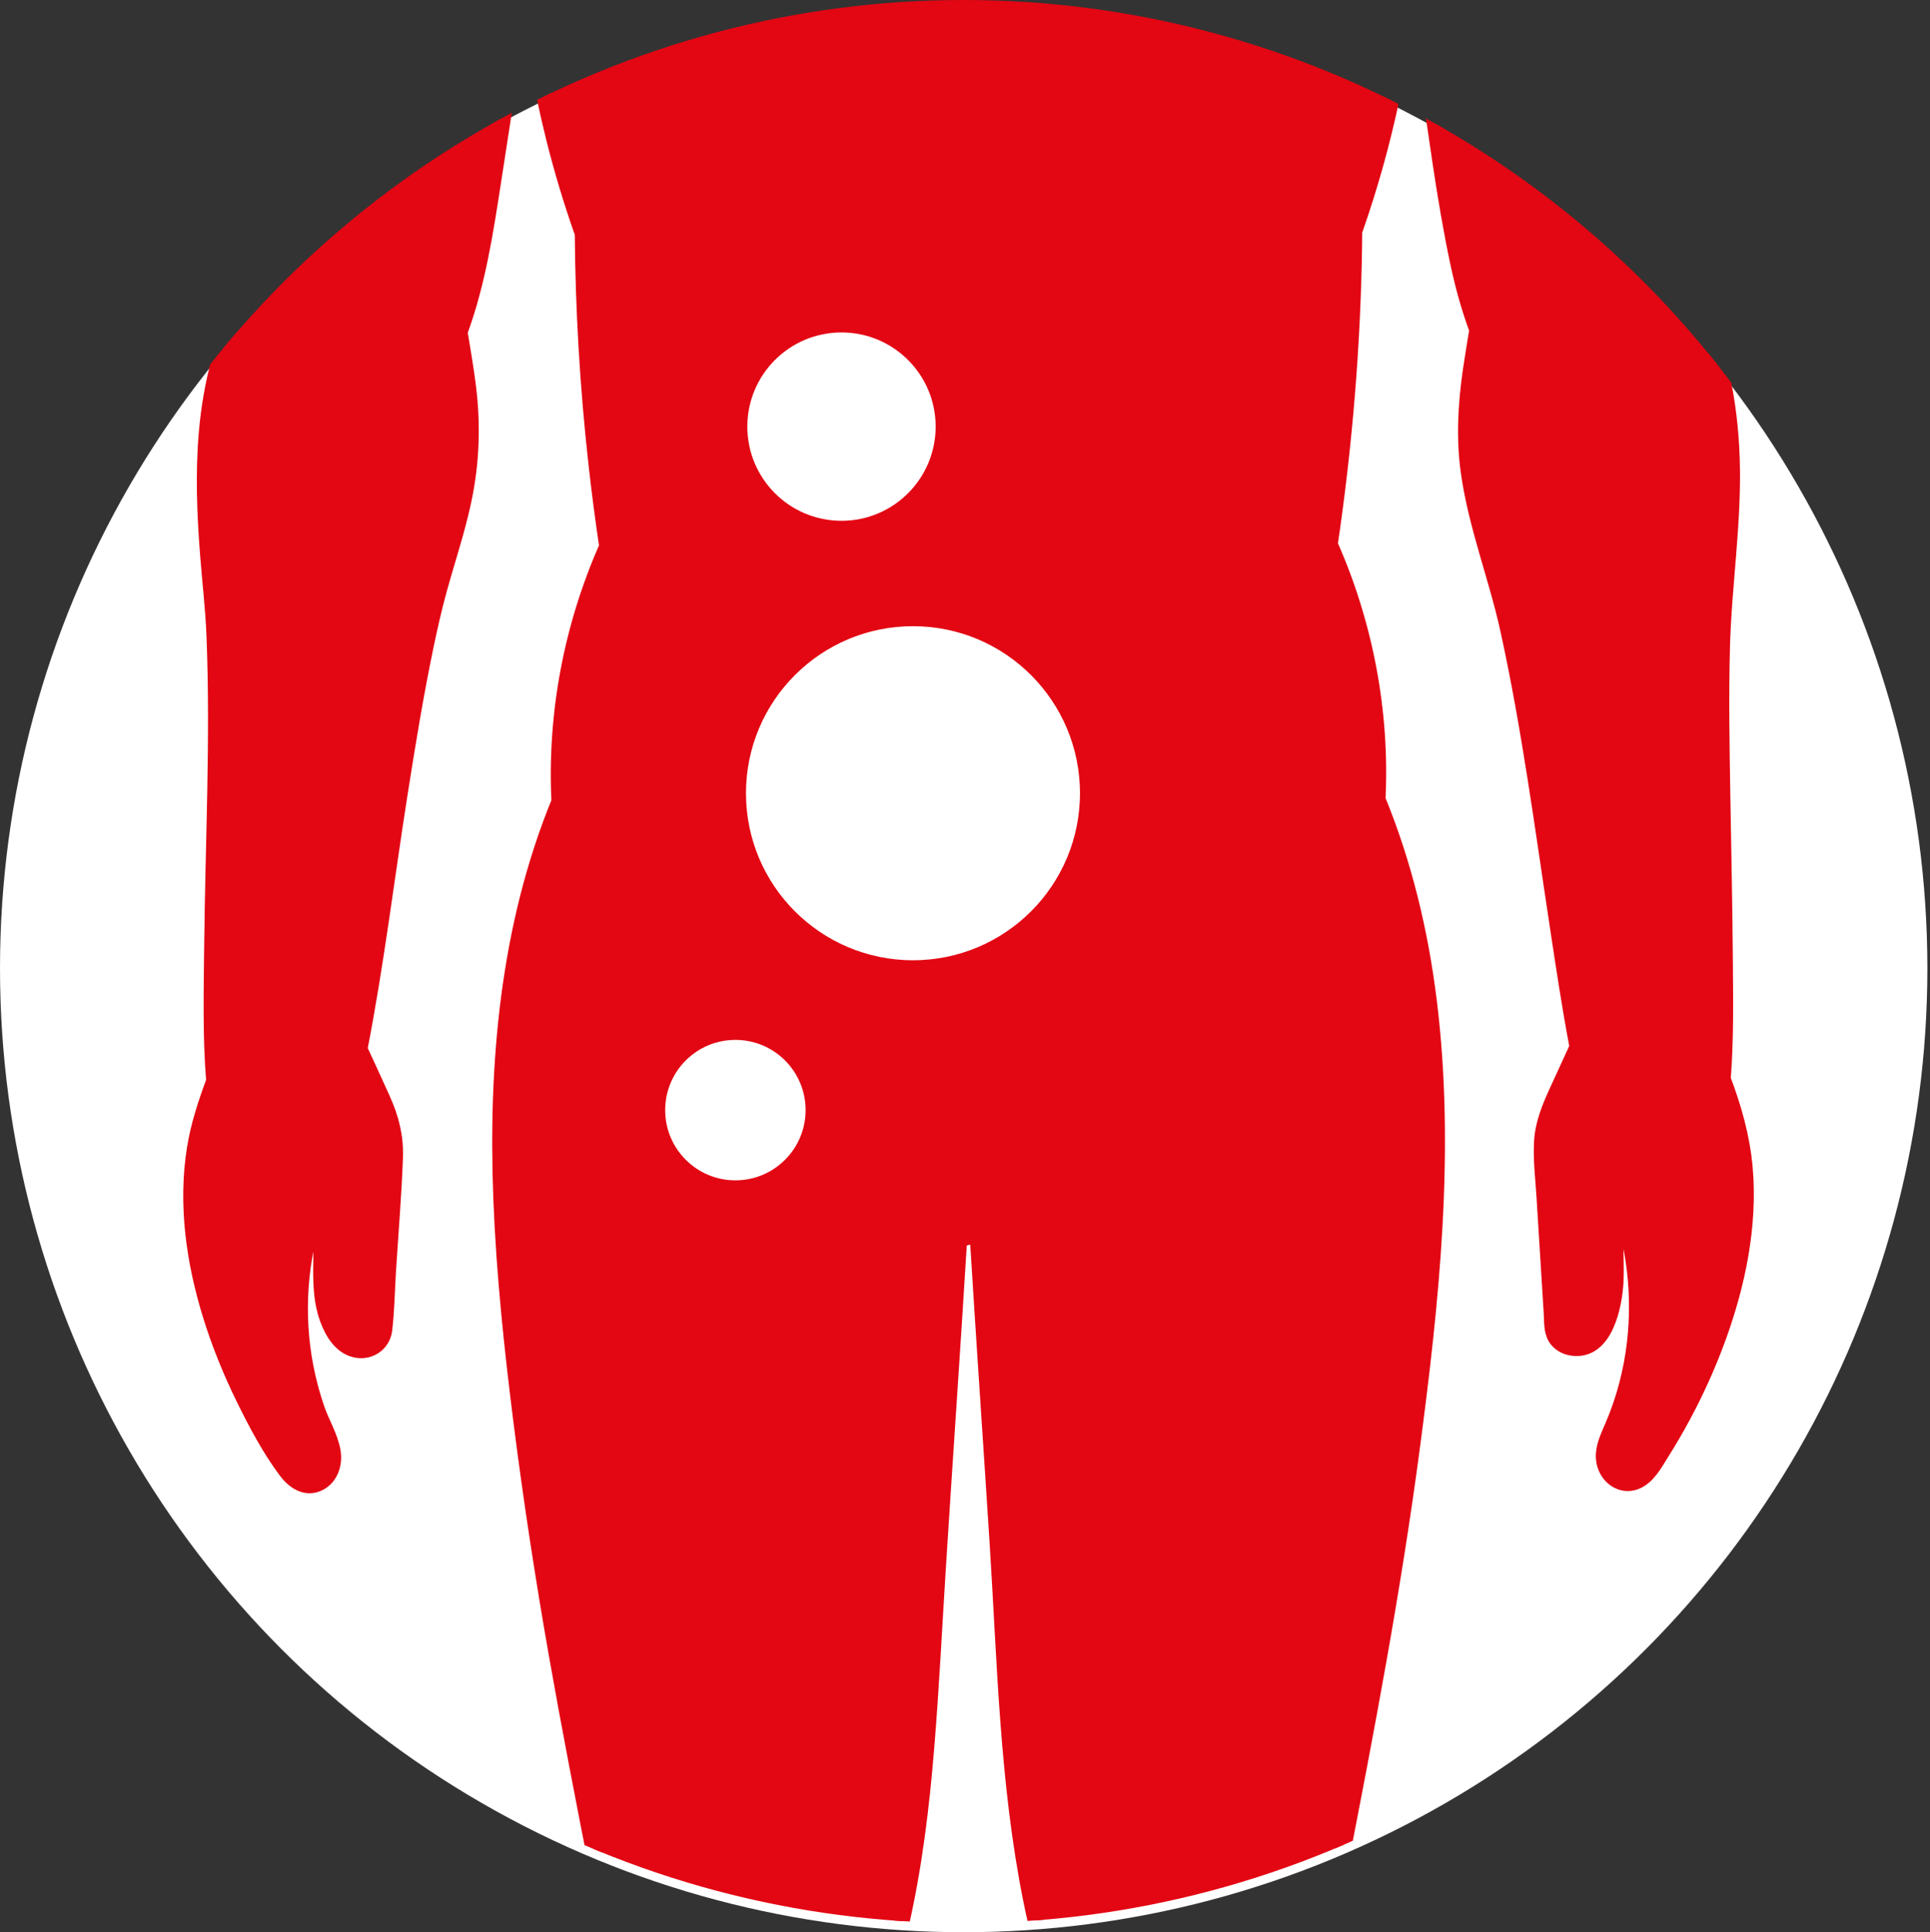 <?xml version="1.0" encoding="UTF-8"?>
<svg id="Layer_2" data-name="Layer 2" xmlns="http://www.w3.org/2000/svg" xmlns:xlink="http://www.w3.org/1999/xlink" viewBox="0 0 120.149 120.259">
  <rect x="0" y="0" width="120.149" height="120.259" fill="#333333" stroke="none"/>
  <defs>
    <clipPath id="clippath">
      <circle cx="59.993" cy="59.845" r="59.845" style="fill: none; stroke-width: 0px;"/>
    </clipPath>
  </defs>
  <g id="icons">
    <g id="shapes">
      <g id="Hernie">
        <g id="Hernie-2" data-name="Hernie">
          <circle cx="59.993" cy="60.266" r="59.993" style="fill: #fff; stroke-width: 0px;"/>
          <g style="clip-path: url(#clippath);">
            <path d="m108.612,72.729c-.163-1.933-.688-3.768-1.37-5.573.193-2.41.152-4.846.136-7.258-.024-3.425-.101-6.849-.157-10.274-.05-3.112-.107-6.228-.025-9.341.104-3.902.733-7.765.61-11.678-.114-3.628-.834-7.346-2.581-10.525-.069-7.758-.758-15.509-2.061-23.158-.315-1.85-.667-3.694-1.054-5.53.756-5.029.574-10.245-.714-15.138-.765-2.907-2.109-5.626-4.341-7.683-2.08-1.918-4.677-3.222-7.376-4.02-2.817-.834-5.746-1.144-8.675-1.311-3.65-1.028-7.095-2.738-10.103-5.052-.384-2.207-.559-4.442-.533-6.679,1.81-2.644,3.119-5.627,3.827-8.756,1.342.16,2.456-.884,2.971-2.079.325-.756.509-1.566.724-2.357.235-.863.469-1.727.704-2.59.39-1.436.888-3.231-.097-4.547-.572-.766-1.629-1.287-2.56-1.042.578-2.525,1.028-5.085,1.262-7.659.105-1.159.186-2.349.02-3.506-.183-1.276-.769-2.548-1.421-3.65-1.511-2.558-3.879-4.628-6.6-5.813-1.528-.666-3.126-1.017-4.786-1.148-1.783-.139-4.109-.296-5.893-.168-15.667,1.129-15.639,12.959-15.197,16.056.291,2.031.816,4.019,1.473,5.96-.771.027-1.548.485-2.01,1.102-.985,1.317-.486,3.112-.096,4.548.234.863.469,1.727.704,2.59.214.791.397,1.601.723,2.356.514,1.195,1.629,2.238,2.972,2.08.623,2.751,1.711,5.387,3.193,7.781.096,2.534-.065,5.069-.494,7.569-3.048,2.368-6.549,4.111-10.26,5.149-5.36.335-10.809,1.206-15.118,4.64-2.346,1.869-3.9,4.399-4.807,7.237-.992,3.103-1.396,6.445-1.461,9.693-.042,2.105.088,4.213.383,6.298-1.698,7.998-2.728,16.14-3.061,24.31-.064,1.551-.101,3.104-.114,4.656-1.448,2.638-2.2,5.653-2.468,8.657-.229,2.58-.121,5.175.083,7.752.129,1.641.323,3.276.389,4.921.256,6.427-.075,12.88-.143,19.309-.03,2.798-.102,5.63.125,8.426-.507,1.363-.963,2.74-1.197,4.184-.567,3.506-.042,7.116,1.011,10.48.543,1.734,1.231,3.426,2.031,5.057.76,1.55,1.598,3.137,2.632,4.525.466.627,1.194,1.158,1.996.788.756-.349,1.033-1.226.894-1.999-.161-.901-.688-1.753-.987-2.618-.296-.857-.53-1.735-.702-2.625-.635-3.28-.39-6.727.694-9.885.395,1.209.286,2.624.287,3.857,0,.995.05,2.028.388,2.973.291.815.795,1.723,1.698,1.959.881.231,1.73-.323,1.837-1.222.143-1.194.158-2.418.232-3.619.146-2.36.349-4.725.435-7.088.048-1.309-.245-2.441-.78-3.629-.469-1.045-.952-2.085-1.431-3.127,1.025-5.258,1.671-10.597,2.501-15.885.48-3.052.978-6.106,1.606-9.133.249-1.199.518-2.396.843-3.578.505-1.836,1.116-3.64,1.516-5.506.517-2.41.593-4.795.279-7.236-.142-1.103-.332-2.2-.512-3.298,1.115-3.014,1.604-6.226,2.095-9.403.667-4.324,1.333-8.647,2-12.97.015-.096.029-.193.045-.289.297,3.594.885,7.164,1.763,10.663.484,1.926,1.057,3.827,1.713,5.702.016.045.036.086.058.123.037,4.8.319,9.598.851,14.37.192,1.725.418,3.445.673,5.163-2.208,4.974-3.243,10.436-2.975,15.876-3.199,7.796-3.942,16.346-3.618,24.725.181,4.655.673,9.29,1.257,13.909.61,4.817,1.346,9.617,2.187,14.401.793,4.507,1.669,8.999,2.55,13.49-.081,1.121-.168,2.241-.234,3.361-.227,3.87-.058,7.69,1.302,11.36.272.733.573,1.453.894,2.165-1.961,4.27-2.528,9.128-2.171,13.785.215,2.806.545,5.606.868,8.401.483,4.185,1.006,8.364,1.557,12.541.578,4.387,2.787,16.208,3.386,19.226-.163.364-.682,2.183-.959,2.923-.554,1.482.562,3.518-.164,5.816-.548,1.736-5.453,9.62-5.655,10.799-.481,2.798,5.628,4.361,10.232,4.866,1.077.118,2.096-.239,2.956-.873.686.8,1.696,1.078,2.772,1.024,1.25-.063,2.429-.809,2.965-1.951.581-1.238-1.01-6.764-1.471-8.216-.306-.961-.711-2.992-.709-3.055.1-4.47,1.195-5.439,1.002-7.225-.097-.893-.879-2.781-.995-3.031.188-2.112.467-2.482.713-4.583.497-4.249.994-8.497,1.421-12.754.483-4.83.888-9.67,1.111-14.518.207-4.513.282-9.053-.07-13.561-.197-2.506-.481-5.111-1.209-7.556.861-3.938.987-8.017.378-12.006.358-1.17.677-2.353.95-3.546.833-3.643,1.282-7.364,1.587-11.085.307-3.737.489-7.484.725-11.225.221-3.502.455-7.004.687-10.506.219-3.303.434-6.606.636-9.91.292-.036.581-.096.866-.18.097.018.195.033.293.046.389,6.333.827,12.664,1.232,18.997.475,7.43.621,14.966,2.093,22.287.338,1.681.76,3.341,1.26,4.977-.609,3.983-.485,8.056.371,11.989-.585,1.99-.86,4.099-1.068,6.108-.456,4.397-.436,8.841-.278,13.254.173,4.859.55,9.709,1.013,14.548.418,4.379.917,8.749,1.429,13.119.301,2.57.636,3.405.869,5.984-.104.224-.888,2.099-.988,3.019-.193,1.785,1.538,4.726,1.104,7.367-.18.746-.378,1.487-.599,2.223-.447,1.496-2.317,7.1-1.878,8.422.39,1.176,1.361,2.109,2.59,2.36,1.269.259,2.522.005,3.342-.951,1.291.943,2.979,1.194,4.539.837,4.461-1.023,8.791-2.854,8.826-4.087.035-1.265-5.272-9.146-5.917-10.741-1.178-2.913.355-4.823-.208-6.328-.267-.716-.654-2.819-.827-3.206.507-2.536,2.583-13.234,3.159-17.543.571-4.265,1.112-8.533,1.615-12.806.358-3.041.715-6.085.979-9.136.397-4.601.024-9.37-1.763-13.669-.114-.276-.236-.549-.361-.82.993-2.241,1.79-4.549,2.102-7.023.414-3.274.107-6.566-.133-9.846,1.693-8.651,3.337-17.31,4.501-26.054,1.228-9.22,2.22-18.641,1.073-27.922-.533-4.309-1.548-8.539-3.195-12.548.267-5.44-.767-10.902-2.975-15.877.913-6.169,1.429-12.392,1.517-18.627.004-.302.006-.605.008-.906.023-.036.042-.077.057-.121,1.846-5.277,3.014-10.787,3.477-16.356.307,1.99.614,3.981.921,5.972.642,4.167,1.144,8.387,2.024,12.511.302,1.417.685,2.817,1.19,4.171-.138.842-.281,1.683-.404,2.527-.311,2.15-.427,4.271-.113,6.428.48,3.303,1.723,6.438,2.438,9.691,1.341,6.097,2.15,12.309,3.089,18.477.38,2.506.753,5.018,1.229,7.509-.417.91-.834,1.82-1.251,2.73-.468,1.021-.893,2.024-.959,3.161-.067,1.14.082,2.305.152,3.443.074,1.191.147,2.382.222,3.573.076,1.222.152,2.444.228,3.667.03.488-.011,1.075.252,1.511.215.355.601.568,1.002.629,2.085.317,2.644-2.678,2.716-4.153.069-1.465-.182-3.219.299-4.669.929,2.704,1.234,5.611.918,8.459-.2,1.804-.668,3.599-1.386,5.265-.352.816-.79,1.68-.412,2.567.309.725,1.075,1.164,1.841.861.752-.298,1.181-1.143,1.591-1.791.469-.742.912-1.501,1.327-2.273.857-1.594,1.603-3.25,2.219-4.951,1.201-3.318,1.945-6.919,1.647-10.459Z" style="fill: #e30613; stroke: #e30613;"/>
          </g>
          <circle cx="56.836" cy="49.37" r="10.896" style="fill: #fff; stroke: #e30613;"/>
          <circle cx="52.386" cy="26.552" r="6.362" style="fill: #fff; stroke: #e30613;"/>
          <circle cx="45.781" cy="69.092" r="4.871" style="fill: #fff; stroke: #e30613;"/>
          <circle cx="60.304" cy="60.113" r="59.845" style="fill: none; stroke-width: 0px;"/>
        </g>
      </g>
    </g>
  </g>
</svg>
